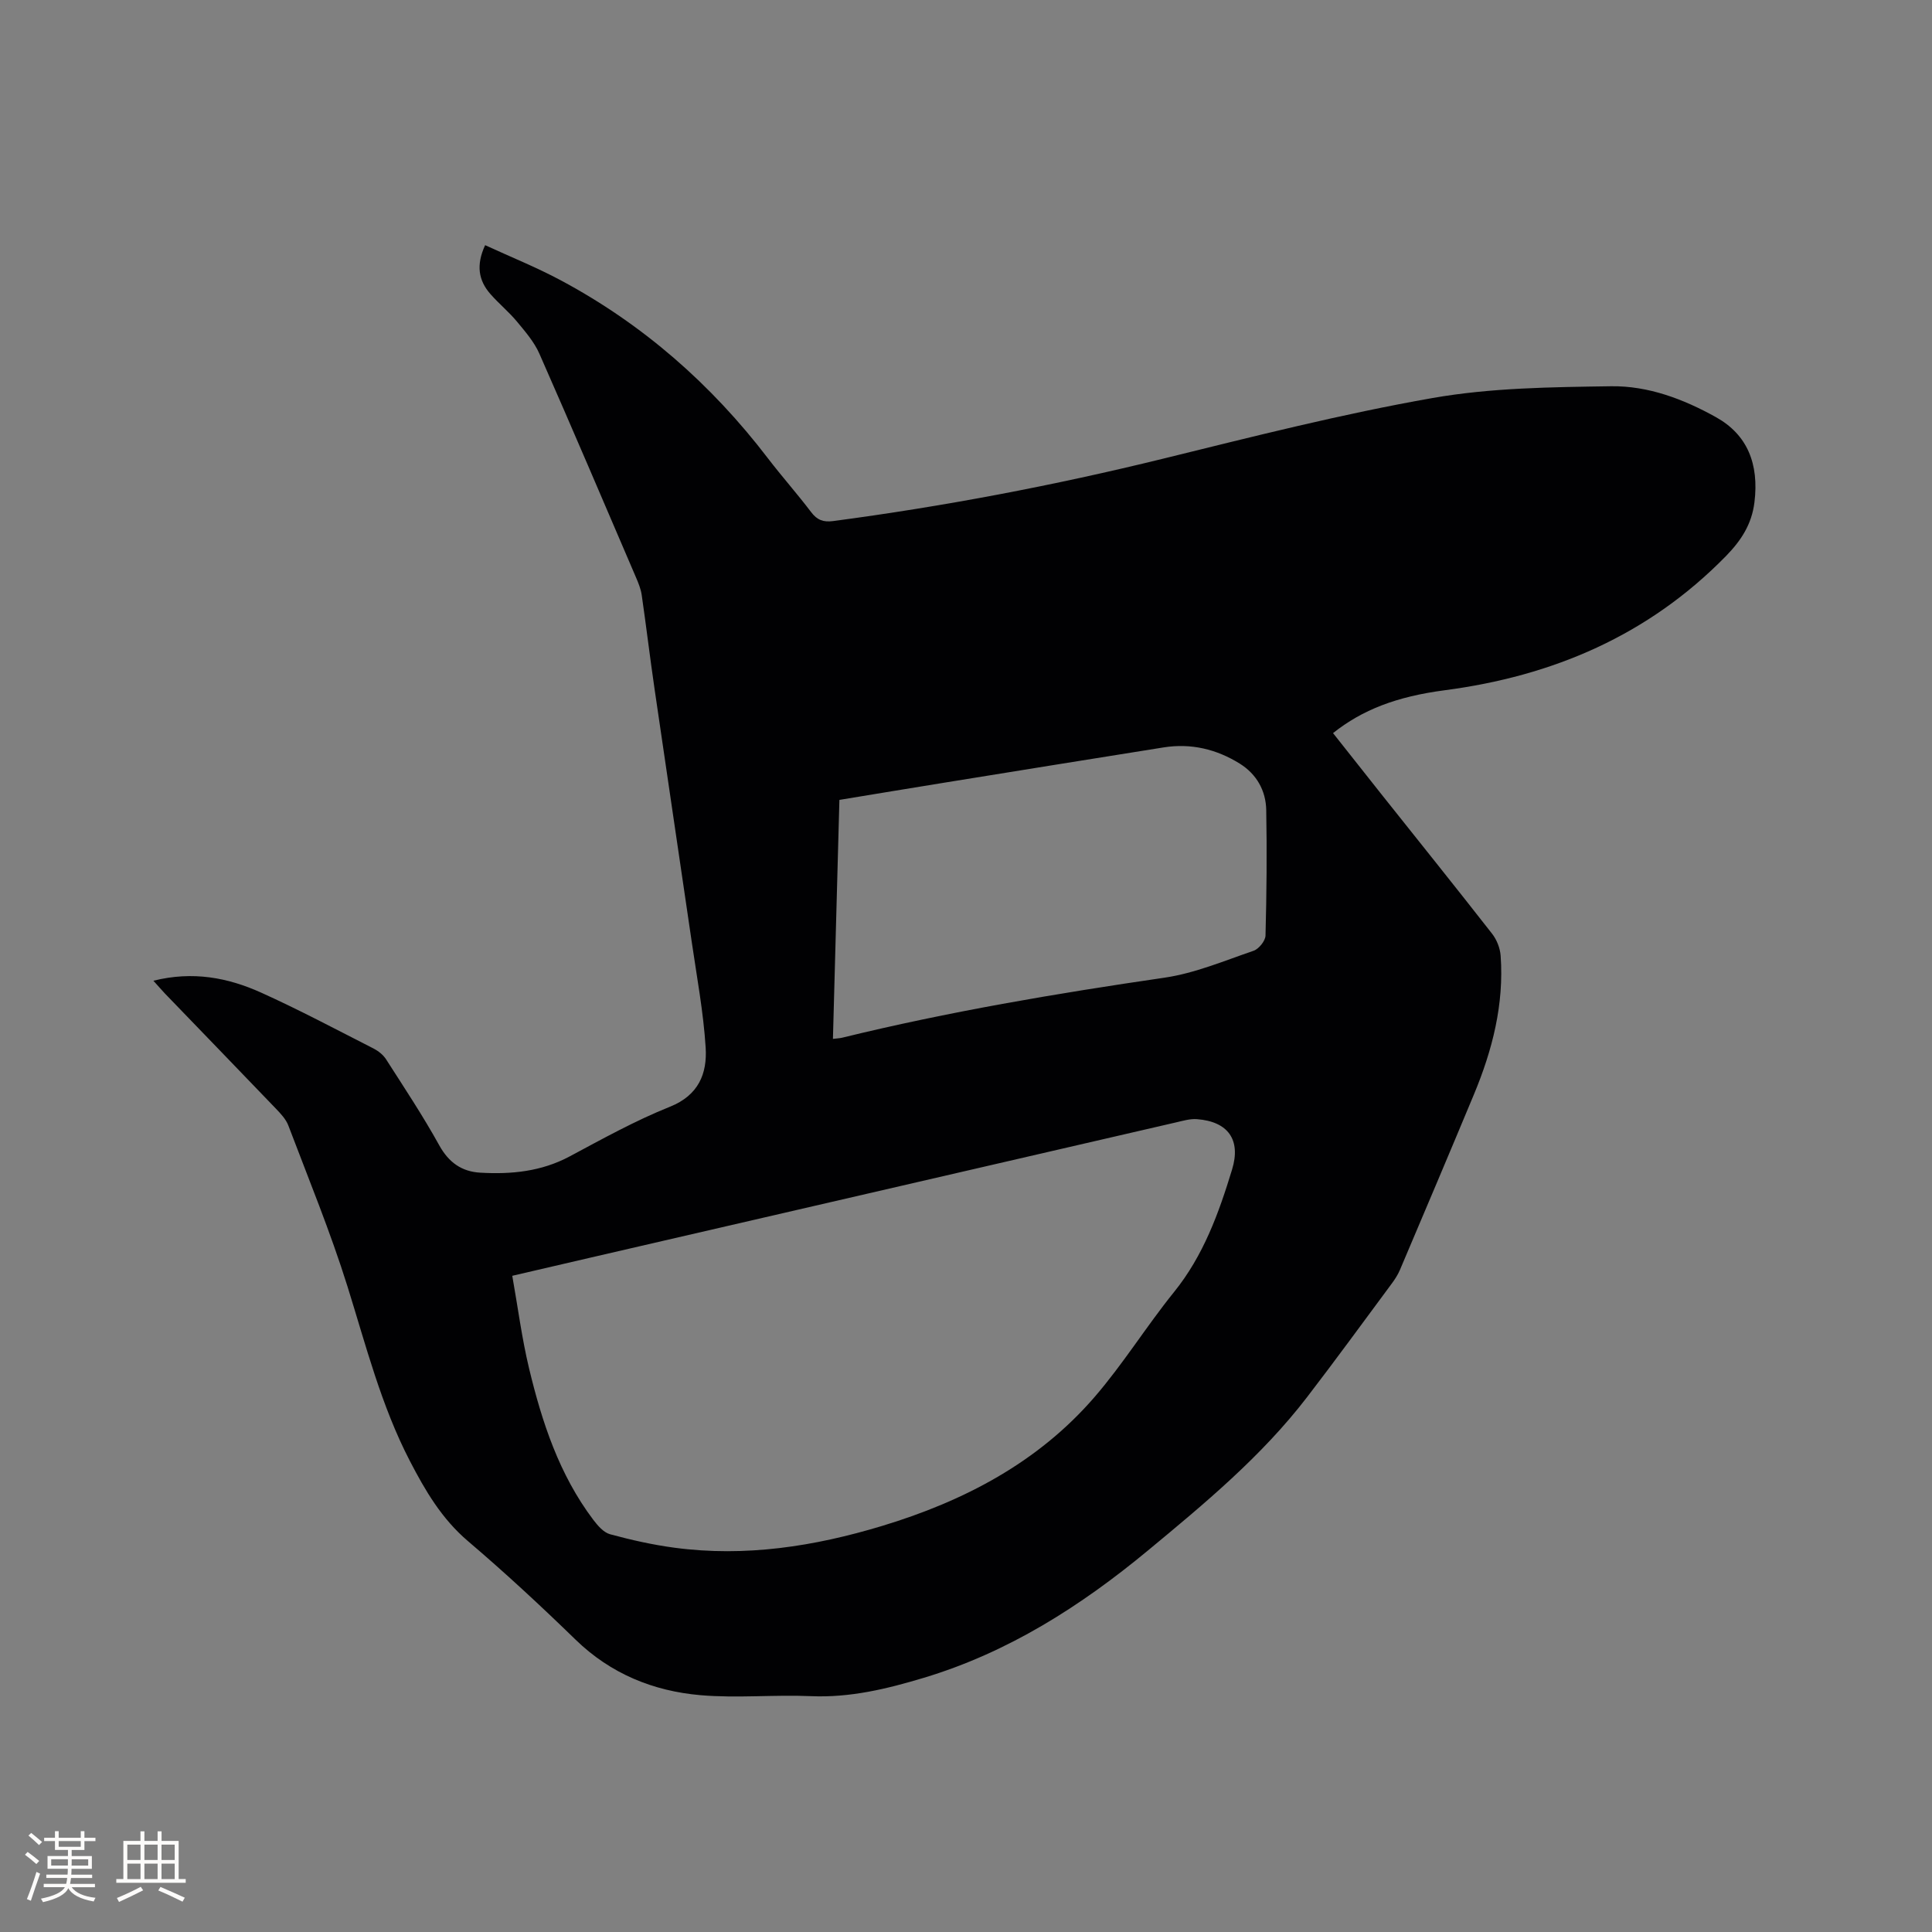 <svg enable-background="new 0 0 400 400" viewBox="0 0 400 400" xmlns="http://www.w3.org/2000/svg"><rect x="0" y="0" width="400" height="400" fill="#808080" stroke="none"/><path d="m31.76 203.05c8.16-2.04 15.42-.64 22.28 2.45 7.91 3.57 15.58 7.65 23.31 11.59.99.51 2 1.31 2.59 2.24 3.76 5.87 7.63 11.7 11 17.79 1.97 3.56 4.65 5.45 8.5 5.67 6.41.37 12.63-.23 18.49-3.36 6.81-3.64 13.62-7.43 20.77-10.29 5.97-2.39 7.73-6.9 7.4-12.24-.46-7.36-1.84-14.68-2.9-22-2.54-17.4-5.14-34.78-7.67-52.18-.95-6.5-1.73-13.03-2.67-19.53-.18-1.23-.67-2.45-1.17-3.61-6.64-15.47-13.23-30.96-20.02-46.36-1.07-2.43-2.92-4.56-4.64-6.64-1.69-2.03-3.77-3.73-5.51-5.72-2.45-2.8-2.99-5.97-1.08-10.1 5.27 2.43 10.63 4.58 15.69 7.29 16.98 9.09 31.15 21.52 42.84 36.81 2.9 3.79 6.08 7.36 8.96 11.16 1.25 1.66 2.54 2.13 4.57 1.86 23.02-3.05 45.77-7.38 68.33-12.92 18.5-4.55 37-9.26 55.74-12.55 12.11-2.13 24.64-2.26 36.99-2.44 7.67-.11 14.99 2.65 21.73 6.41 6.45 3.6 8.93 9.62 7.95 17.61-.56 4.55-2.74 7.9-5.91 11.15-16.05 16.4-35.8 24.83-58.23 27.77-9.95 1.31-17.03 4.04-23.11 8.87 3.33 4.21 6.66 8.44 10.01 12.65 7.66 9.63 15.36 19.21 22.93 28.9.96 1.23 1.65 2.98 1.76 4.54.73 10.06-1.71 19.56-5.54 28.75-5.05 12.12-10.17 24.2-15.3 36.28-.45 1.06-1.1 2.05-1.79 2.97-5.81 7.84-11.55 15.72-17.49 23.45-9.38 12.2-21.15 21.96-32.91 31.7-13.89 11.5-28.91 21.09-46.39 26.35-7.64 2.3-15.27 4.15-23.38 3.8-7.61-.33-15.28.45-22.85-.2-9.79-.85-18.61-4.43-25.89-11.51-7.22-7.02-14.62-13.88-22.29-20.41-5.42-4.62-8.83-10.45-12-16.57-5.94-11.46-9.09-23.89-12.91-36.11-3.53-11.29-8.05-22.27-12.25-33.34-.5-1.32-1.6-2.48-2.61-3.53-7.63-7.96-15.31-15.88-22.96-23.82-.69-.73-1.36-1.52-2.37-2.63zm74.3 61.09c1.16 6.52 1.98 12.91 3.47 19.14 2.68 11.16 6.25 22.03 13.29 31.36.92 1.21 2.14 2.64 3.49 3.01 4.38 1.19 8.84 2.19 13.34 2.79 14.66 1.96 28.95-.27 42.97-4.51 16.91-5.12 32.26-13.11 43.97-26.66 5.94-6.87 10.77-14.7 16.49-21.78 6.09-7.54 9.26-16.34 12.01-25.36 1.88-6.16-.84-9.93-7.27-10.42-1.42-.11-2.91.34-4.34.67-35.38 8.16-70.76 16.33-106.14 24.51-10.19 2.34-20.37 4.72-31.28 7.25zm67.73-98.53c-.45 16.61-.89 32.98-1.34 49.48.85-.11 1.38-.12 1.89-.24 22.02-5.39 44.33-9.16 66.75-12.43 6.29-.92 12.36-3.49 18.44-5.57 1.1-.38 2.45-2.05 2.48-3.15.23-8.66.31-17.34.15-26.01-.08-4-1.99-7.4-5.45-9.57-4.82-3.01-10.11-4.28-15.78-3.38-15.15 2.41-30.3 4.86-45.45 7.31-7.2 1.16-14.38 2.36-21.69 3.56z" fill="#010103"/><g fill="#fcfbfa"><path d="m5.17 384 .55-.58c.85.61 1.65 1.24 2.4 1.87l-.59.64c-.83-.73-1.62-1.38-2.36-1.93m1.22 9.53-.82-.34c.71-1.76 1.37-3.64 1.98-5.63.24.13.5.25.76.36-.6 1.67-1.24 3.54-1.92 5.61m-.5-13.5.57-.54c.56.44 1.31 1.06 2.26 1.87l-.64.64c-.68-.66-1.41-1.32-2.19-1.97m3.25.46h2.24v-1.36h.77v1.36h4.57v-1.36h.76v1.36h2.28v.69h-2.28v1.84h-2.64v1.26h4.18v2.64h-4.21c0 .45-.02.86-.05 1.21h4.32v.69h-4.38c-.04.34-.1.75-.19 1.22h5.15v.69h-4.82c.87 1.19 2.51 1.92 4.93 2.19-.17.31-.3.57-.37.76-2.77-.49-4.52-1.41-5.26-2.76-.56 1.26-2.3 2.23-5.24 2.9-.12-.24-.26-.48-.43-.72 2.73-.55 4.38-1.34 4.96-2.38h-4.38v-.69h4.65c.1-.38.17-.79.21-1.22h-4.32v-.69h4.4c.03-.34.05-.75.05-1.21h-4.2v-2.64h4.23v-1.26h-2.69v-1.84h-2.24zm1.46 4.46v1.29h3.45c.01-.4.02-.57.01-.53v-.32-.45h-3.46zm1.55-2.59h4.57v-1.19h-4.57zm6.11 2.59h-3.42v.77c-.01.19-.01.37-.02.53h3.44z"/><path d="m32.63 379.16h.82v1.98h3.54v7.89h1.46v.78h-14.37v-.78h1.46v-7.89h3.54v-1.98h.82v1.98h2.73zm-3.49 11.48.5.73c-1.61.82-3.28 1.63-5 2.41-.13-.27-.28-.55-.44-.82 1.75-.72 3.4-1.49 4.94-2.32m-2.78-5.55h2.73v-3.18h-2.73zm0 3.95h2.73v-3.2h-2.73zm3.54-3.95h2.73v-3.18h-2.73zm0 3.95h2.73v-3.2h-2.73zm7.89 4.68c-1.84-.92-3.51-1.7-5.02-2.32l.45-.73c1.89.8 3.57 1.55 5.04 2.23zm-1.62-11.81h-2.73v3.18h2.73zm-2.73 7.13h2.73v-3.2h-2.73z"/></g></svg>